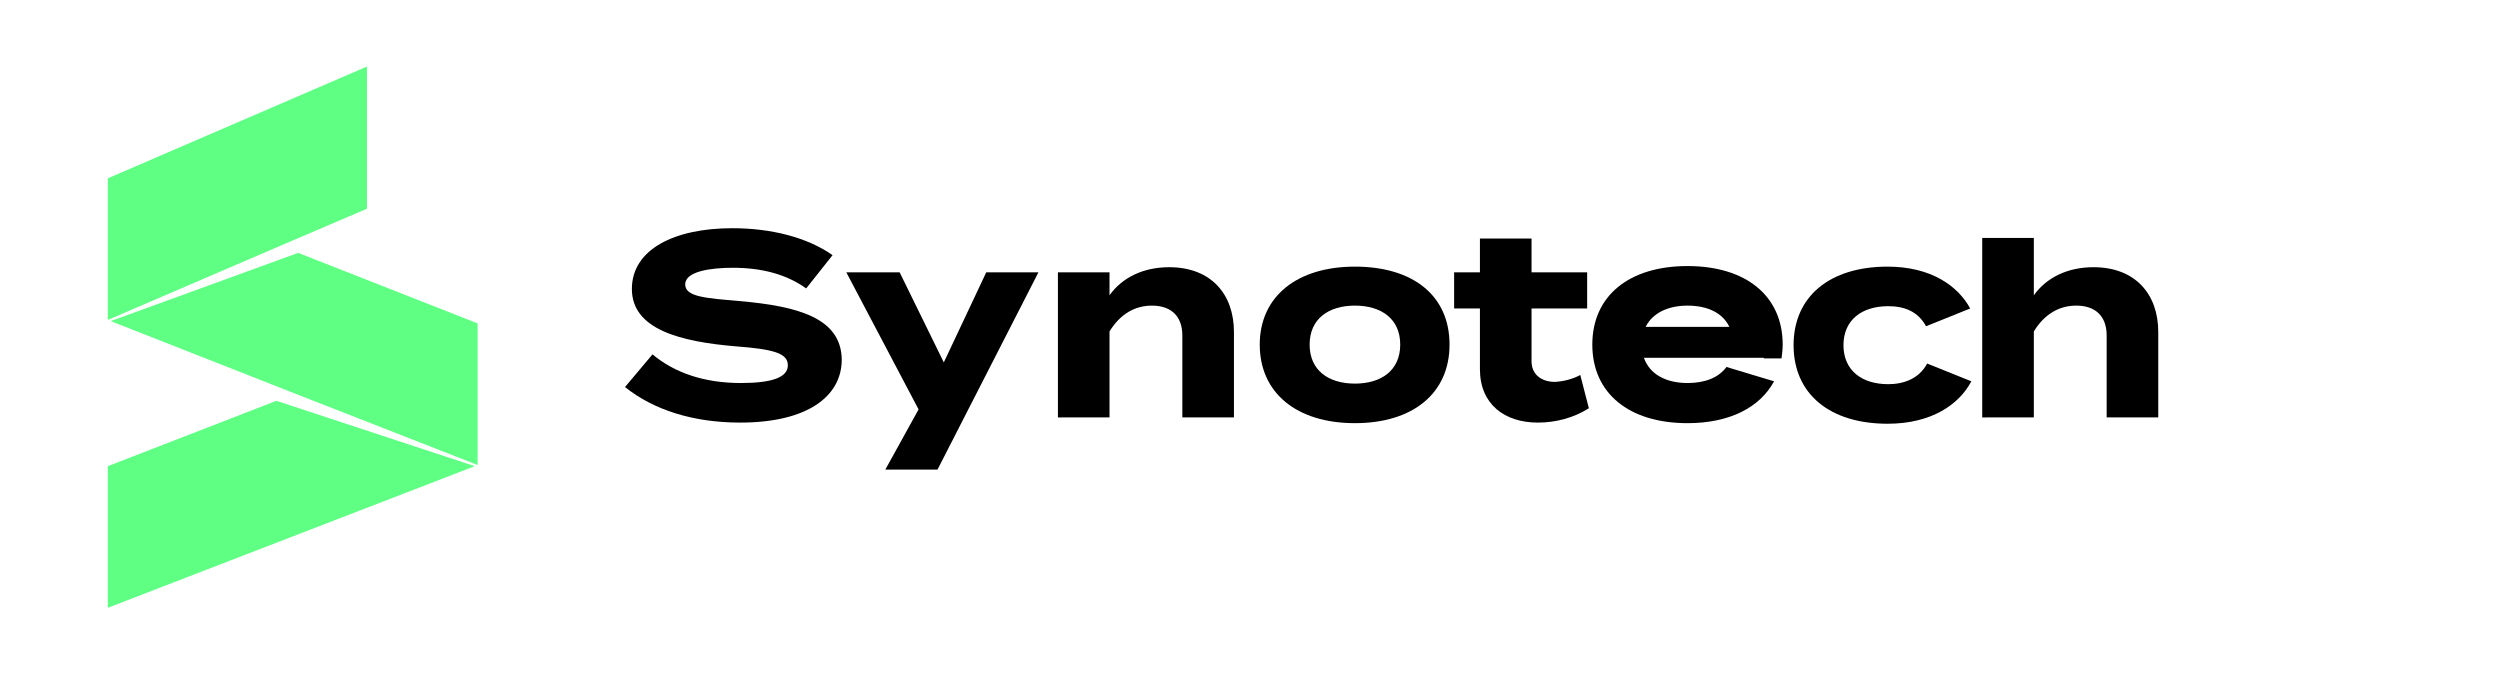 <svg xmlns="http://www.w3.org/2000/svg" viewBox="0 0 436 117.6">
<path d="M343.8,66.5l-7.7-3.1c-1.4,2.6-4,3.6-6.8,3.6c-4.6,0-7.8-2.4-7.8-6.8s3.2-6.8,7.8-6.8c2.8,0,5.2,0.9,6.6,3.5l7.7-3.1
	c-2.1-3.9-6.8-7.3-14.4-7.3c-10.1,0-16.4,5.2-16.4,13.7s6.3,13.7,16.4,13.7C336.9,73.9,341.7,70.5,343.8,66.5z"/>
<path d="M275.6,65.4c-1.3,0.7-2.8,1.1-4.4,1.2c-2.4,0-4.1-1.3-4.1-3.6v-9.2h9.7v-6.3h-9.7v-5.9h-9v5.9h-4.5v6.3h4.5v10.6
	c0,6.1,4.3,9.3,10.1,9.3c3.1,0,6.2-0.8,8.9-2.5L275.6,65.4z"/>
<path d="M236.3,46.5c-10.1,0-16.6,5.2-16.6,13.6s6.4,13.7,16.6,13.7c10.1,0,16.5-5.2,16.5-13.7S246.5,46.5,236.3,46.5z M236.3,66.9
	c-4.6,0-7.9-2.3-7.9-6.8s3.3-6.8,7.9-6.8c4.6,0,7.9,2.3,7.9,6.8S240.9,66.9,236.3,66.9z"/>
<path d="M193.5,72.8v-15c1.9-3.1,4.5-4.5,7.4-4.5c3.4,0,5.3,1.9,5.3,5.2v14.3h9V57.9c0-6.6-4-11.3-11.3-11.3
	c-4.5,0-8.2,1.8-10.4,4.9v-4h-9v25.3H193.5z"/>
<polygon points="172,47.5 164.6,63.2 156.9,47.5 147.6,47.5 160.2,71.4 154.4,81.9 163.5,81.9 181.1,47.5 "/>
<path d="M128.9,52.5c-5.7-0.5-9.4-0.7-9.4-2.9c0-2.3,4.5-2.9,8.3-2.9c5,0,9.3,1.1,12.8,3.6l4.6-5.8c-4.4-3.1-10.7-4.7-17.5-4.7
	c-10.1,0-17.5,3.7-17.5,10.6c0,7.1,8.6,9.2,18.1,10c6.6,0.5,9.1,1.2,9.1,3.3c0,2.1-2.7,3.1-8.2,3.1c-6.4,0-11.6-1.8-15.4-5l-4.8,5.7
	c5,4,11.9,6.2,20.1,6.2c11.6,0,17.7-4.5,17.7-11C146.7,55.5,139.3,53.4,128.9,52.5z"/>
<path d="M354.7,72.8v-15c1.9-3.1,4.5-4.5,7.4-4.5c3.4,0,5.3,1.9,5.3,5.2v14.3h9V57.9c0-6.6-4-11.3-11.3-11.3
	c-4.5,0-8.2,1.8-10.4,4.9v-10h-9v31.3H354.7z"/>
<path d="M48.8,42.9L64,36.4L48.8,42.9z"/>
<polygon fill="#5FFF84" points="48.8,42.9 64,36.4 64,11.6 18.8,31.1 18.8,55.8 "/>
<polygon fill="#5FFF84" points="83.3,56.4 52,44.1 19.3,56 51.6,68.7 83.3,81.1 "/>
<polygon fill="#5FFF84" points="48.2,69.9 18.8,81.3 18.8,106 82.8,81.3 "/>
<path d="M307.6,62.5h3.1c0.1-0.8,0.2-1.6,0.2-2.4c0-8.5-6.4-13.7-16.6-13.7s-16.6,5.2-16.6,13.7s6.4,13.7,16.6,13.7
	c7.3,0,12.6-2.7,15.1-7.3l-8.3-2.5c-1.4,1.9-3.8,2.8-6.8,2.8c-3.7,0-6.6-1.5-7.6-4.4h15.2h5.7L307.6,62.5L307.6,62.5z M294.3,53.3
	c3.4,0,6.1,1.2,7.3,3.7H287C288.2,54.6,290.9,53.3,294.3,53.3z"/>
</svg>
